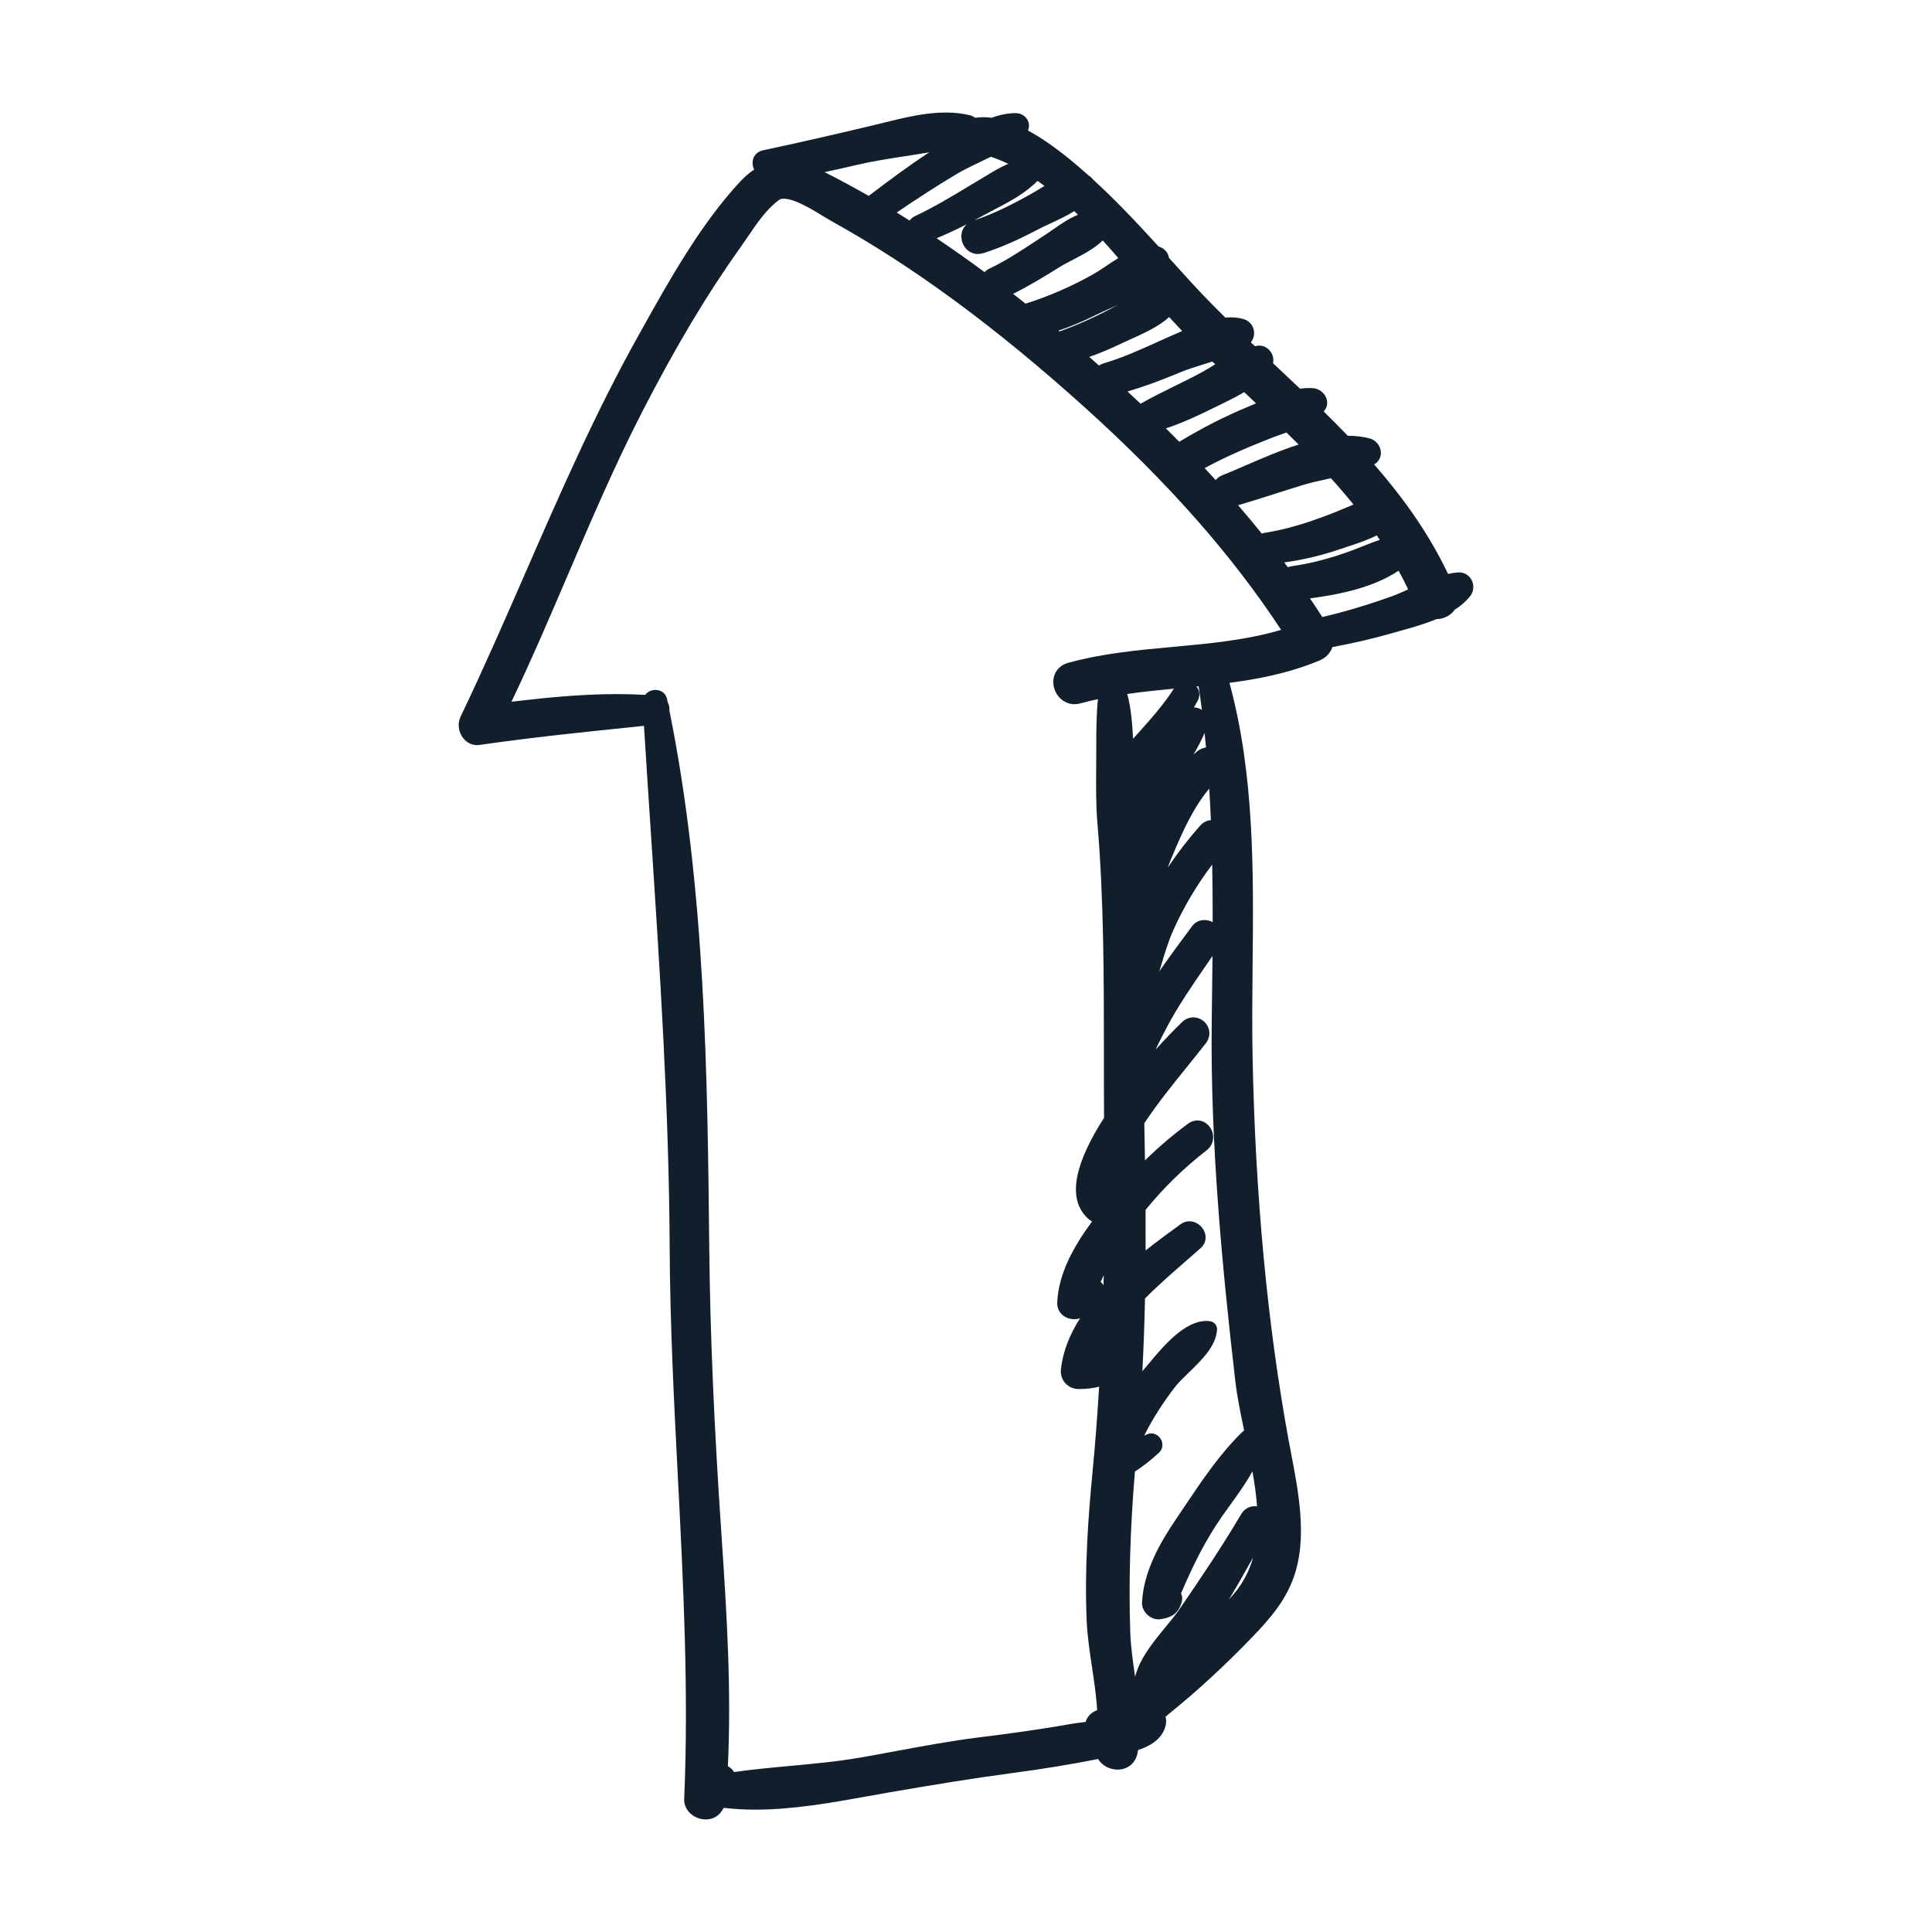 <svg xmlns="http://www.w3.org/2000/svg" xmlns:xlink="http://www.w3.org/1999/xlink" width="1024" zoomAndPan="magnify" viewBox="0 0 768 768" height="1024" preserveAspectRatio="xMidYMid meet" version="1.0"><defs><clipPath id="1abf5d5ec8"><path d="M 182 44.668 L 586 44.668 L 586 723.418 L 182 723.418 Z M 182 44.668 " clip-rule="nonzero"/></clipPath></defs><g clip-path="url(#1abf5d5ec8)"><path fill="#111f2d" d="M 327.773 68.414 C 333.434 71.27 339.32 74.445 345.316 77.871 C 353.09 71.996 361.066 65.965 369.43 60.539 C 366.215 61.098 363 61.594 359.832 62.078 C 353.531 63.059 347.008 64.066 340.828 65.5 L 338.953 65.938 C 335.277 66.789 331.551 67.66 327.773 68.414 Z M 412.43 71.895 C 407.605 76.863 401.18 80.227 394.957 83.48 C 393.484 84.25 392.035 85.012 390.641 85.773 C 389.508 86.395 388.402 86.992 387.324 87.566 C 395.562 84.82 403.074 80.887 409.988 77.035 C 411.047 76.441 412.141 75.77 413.281 75.082 C 413.918 74.691 414.562 74.301 415.215 73.91 C 414.273 73.203 413.344 72.531 412.43 71.895 Z M 356.453 84.477 C 358.117 85.492 359.82 86.559 361.582 87.676 C 362.145 86.918 362.902 86.285 363.824 85.855 C 370.953 82.523 377.875 78.367 384.57 74.344 C 384.57 74.344 390.633 70.711 391.438 70.219 C 394.434 68.391 397.496 66.531 400.801 65.113 C 398.469 64.016 396.164 63.086 393.871 62.316 C 392.43 63.027 390.977 63.727 389.527 64.426 C 386.078 66.078 382.816 67.637 379.852 69.43 C 372.5 73.848 364.816 78.793 356.453 84.477 Z M 372.312 94.711 C 378.582 98.93 384.973 103.441 391.387 108.18 C 391.883 107.633 392.492 107.176 393.203 106.832 C 400.082 103.543 406.297 99.43 412.875 95.074 L 415.977 93.023 C 416.879 92.438 417.801 91.789 418.75 91.129 C 421.73 89.043 424.988 86.785 428.52 85.375 C 428.012 84.875 427.52 84.398 427.031 83.934 C 423.938 85.855 420.484 87.465 417.375 88.914 C 415.602 89.746 413.887 90.539 412.367 91.34 C 404.07 95.691 397.445 98.555 390.875 100.633 C 390.168 100.852 389.453 100.969 388.758 100.969 C 385.52 100.969 382.785 98.512 382.25 95.125 C 381.871 92.762 382.66 90.59 384.285 89.152 C 380.008 91.336 376.105 93.152 372.312 94.711 Z M 402.719 116.812 C 404.379 118.098 406.027 119.395 407.668 120.699 C 416.875 117.816 425.898 113.891 434.539 109.027 C 436.195 108.09 437.992 106.891 439.887 105.621 C 441.402 104.598 442.953 103.566 444.547 102.586 C 442.551 100.281 440.48 97.918 438.352 95.586 C 435.078 98.793 430.691 101.07 426.719 103.133 C 424.734 104.164 422.859 105.133 421.23 106.156 C 415.426 109.777 409.27 113.547 402.719 116.812 Z M 421.145 131.766 C 428.879 128.992 436.383 125.57 444.031 121.355 C 444.082 121.324 444.141 121.297 444.195 121.262 C 443.168 121.734 442.16 122.188 441.172 122.633 C 439.258 123.484 437.473 124.293 435.906 125.07 C 430.387 127.812 425.449 129.887 420.738 131.43 Z M 436.867 145.305 C 437.453 144.91 438.121 144.598 438.855 144.383 C 446.047 142.289 453.086 139.105 459.895 136.031 C 462.398 134.898 464.91 133.766 467.434 132.68 L 469.938 131.582 C 468.016 129.566 466.332 127.762 464.758 126.031 C 460.496 129.887 454.77 132.461 449.625 134.773 C 448.332 135.355 447.074 135.918 445.898 136.477 C 442.109 138.281 437.746 140.258 432.98 141.887 C 434.285 143.027 435.582 144.168 436.867 145.305 Z M 448.219 155.625 C 449.949 157.238 451.684 158.863 453.406 160.492 C 457.824 157.949 462.43 155.691 466.879 153.504 C 470.492 151.73 474.219 149.902 477.77 147.957 C 479.539 146.988 481.289 145.91 483.059 144.82 C 482.676 144.453 482.297 144.09 481.922 143.715 C 480.742 144.094 479.551 144.465 478.371 144.84 C 475.133 145.848 472.082 146.801 469.285 147.969 C 461.312 151.293 454.609 153.73 448.219 155.625 Z M 463.477 170.281 C 465.176 171.965 466.941 173.734 468.785 175.613 C 468.91 175.531 469.035 175.453 469.156 175.375 C 478.383 169.852 487.148 165.395 495.957 161.762 C 497.055 161.309 498.168 160.824 499.297 160.34 L 494.582 155.871 C 491.504 157.738 488.27 159.312 485.125 160.844 L 482.578 162.082 C 476.898 164.898 470.418 167.992 463.477 170.281 Z M 478.867 186.086 C 480.34 187.668 481.809 189.246 483.246 190.828 C 483.957 189.992 484.891 189.32 486.016 188.867 C 488.84 187.754 491.91 186.418 495.156 185.016 C 501.676 182.184 508.906 179.047 516.238 176.719 C 514.629 175.109 513.004 173.516 511.375 171.922 C 510.629 172.199 509.879 172.465 509.121 172.734 C 507.484 173.32 505.844 173.914 504.23 174.555 C 496.531 177.602 487.602 181.332 478.867 186.086 Z M 492.16 200.836 C 495.426 204.609 498.566 208.371 501.59 212.105 C 502.004 211.953 502.445 211.844 502.895 211.773 C 513.203 210.211 523.355 206.52 531.051 203.484 C 532.336 202.973 533.621 202.426 534.914 201.871 C 535.941 201.43 536.98 200.984 538.035 200.559 C 535.195 197.055 532.188 193.551 529.059 190.098 L 527.797 190.375 C 524.355 191.125 521.098 191.832 517.945 192.797 C 514.34 193.891 510.754 195.035 507.172 196.18 C 502.273 197.75 497.219 199.367 492.16 200.836 Z M 511.926 225.492 C 512.457 225.277 513.02 225.125 513.613 225.047 C 521.234 223.977 529.152 221.895 537.793 218.684 C 539.113 218.191 540.414 217.676 541.707 217.148 C 543.914 216.262 546.164 215.355 548.488 214.621 C 548.082 214.008 547.676 213.41 547.273 212.828 C 543.344 214.801 539.129 216.184 535.031 217.52 L 532.414 218.391 C 525.055 220.867 517.836 222.574 510.5 223.574 C 510.977 224.211 511.457 224.852 511.926 225.492 Z M 520.738 237.863 C 522.457 240.387 524.082 242.844 525.645 245.281 C 534.43 243.234 543.734 240.461 553.332 237.012 C 555.441 236.258 557.57 235.309 559.777 234.289 C 558.609 231.828 557.344 229.363 555.957 226.852 C 546.039 233.582 532.07 236.406 520.738 237.863 Z M 474.621 281.195 C 475.754 281.242 476.848 281.586 477.77 282.172 C 477.363 279 476.926 275.895 476.465 272.812 C 476.164 272.84 475.883 272.871 475.598 272.898 C 475.758 273.102 475.918 273.316 476.055 273.539 C 476.965 275.07 476.988 276.898 476.094 278.566 C 475.617 279.461 475.125 280.336 474.621 281.195 Z M 448.07 275.871 C 449.273 279.914 450.039 285.816 450.402 293.68 L 451.91 292.004 C 457.086 286.246 462.441 280.289 466.641 273.75 C 460.488 274.34 454.238 274.977 448.07 275.871 Z M 478.84 291.34 C 477.574 294.352 476.035 297.223 474.375 300.004 C 474.801 299.609 475.238 299.219 475.691 298.832 C 476.781 297.895 478.051 297.32 479.414 297.137 C 479.23 295.176 479.043 293.25 478.84 291.34 Z M 480.688 313.484 C 474.355 321.086 470.203 330.277 465.945 340.445 C 465.332 341.891 464.746 343.398 464.16 344.934 C 468.125 339.012 472.43 333.434 477.047 328.238 C 478.207 326.93 479.719 326.145 481.344 326 C 481.16 321.645 480.949 317.496 480.688 313.484 Z M 481.867 343.691 C 475.781 351.723 470.609 360.422 466.457 369.652 C 464.426 374.176 462.926 379.191 461.48 384.039 C 461.277 384.738 461.062 385.438 460.848 386.137 C 465.02 380.094 469.371 374.238 473.648 368.473 L 473.848 368.203 C 475.031 366.605 476.773 365.727 478.754 365.727 C 479.895 365.727 481.039 366.023 482.059 366.562 C 482.07 358.934 482.016 351.289 481.867 343.691 Z M 437.523 509.586 C 437.973 509.945 438.363 510.391 438.66 510.91 C 438.699 509.574 438.734 508.246 438.766 506.91 C 438.34 507.797 437.922 508.691 437.523 509.586 Z M 498.121 619.133 C 495.031 624.668 491.863 630.273 488.539 635.809 C 489.129 635.145 489.711 634.48 490.281 633.828 C 494.145 629.348 496.637 624.414 498.121 619.133 Z M 451.148 584.98 C 449.227 608.055 448.633 628.953 449.297 648.828 C 449.488 654.527 450.328 660.387 451.148 666.047 C 451.164 666.207 451.184 666.359 451.215 666.516 C 453.133 659.195 458.254 652.961 463.215 646.918 C 465.363 644.301 467.387 641.836 469.07 639.375 C 477.23 627.449 485.836 614.742 493.395 601.883 C 494.574 599.883 496.551 598.73 498.832 598.73 C 499.125 598.73 499.414 598.75 499.699 598.793 C 499.375 594.258 498.707 589.594 497.859 584.859 C 495.312 589.535 492.141 593.93 489.031 598.227 C 487.938 599.742 486.859 601.234 485.828 602.711 C 479.043 612.457 474.32 622.094 469.469 633.41 C 469.949 634.375 470.09 635.484 469.824 636.531 C 468.398 642.082 464.844 643.098 461.324 643.648 C 461.043 643.691 460.758 643.715 460.477 643.715 C 458.789 643.715 457.082 642.938 455.801 641.59 C 454.559 640.293 453.898 638.629 453.973 637.016 C 454.582 624.516 461.23 613.117 467.664 603.613 L 470.57 599.293 C 477.633 588.758 484.934 577.863 493.785 569.277 C 494.02 569.035 494.285 568.82 494.574 568.641 C 493.113 561.758 491.773 555.215 491.047 548.898 C 486.055 505.723 481.035 454.938 481.688 405.621 L 481.727 402.43 C 481.828 395.027 481.926 387.535 481.992 380.004 C 481.094 381.312 480.195 382.621 479.293 383.93 C 473.91 391.738 468.34 399.816 463.895 408.23 C 462.398 411.066 460.809 414.078 459.406 417.219 C 462.77 413.461 466.25 409.816 469.848 406.324 C 471.109 405.098 472.719 404.422 474.371 404.422 C 476.785 404.422 479.047 405.84 480.121 408.047 C 481.188 410.23 480.883 412.73 479.309 414.746 C 476.871 417.879 474.371 420.973 471.867 424.07 C 466.047 431.277 460.031 438.723 454.879 446.527 C 454.988 451.445 455.074 456.359 455.145 461.27 C 460.715 455.836 466.469 450.938 472.324 446.652 C 473.453 445.828 474.723 445.391 476.008 445.391 C 478.609 445.391 480.977 447.188 481.891 449.871 C 482.82 452.586 481.953 455.48 479.691 457.238 C 470.707 464.18 462.535 472.152 455.379 480.949 C 455.41 486.324 455.418 491.695 455.391 497.066 C 460.395 493.109 465.277 489.566 469.398 486.582 C 470.406 485.852 471.578 485.469 472.785 485.469 C 475.395 485.469 477.898 487.254 478.867 489.809 C 479.727 492.086 479.137 494.492 477.336 496.094 C 475.496 497.727 473.609 499.367 471.703 501.027 C 466.152 505.863 460.422 510.855 455.156 516.16 C 454.953 525.871 454.598 535.562 454.109 545.09 C 454.168 545.012 454.23 544.941 454.293 544.867 C 454.965 544.098 455.723 543.188 456.551 542.188 C 462.203 535.383 470.746 525.105 479.523 525.105 C 480.027 525.105 480.531 525.137 481.035 525.211 C 482.676 525.438 483.891 526.914 483.797 528.559 C 483.391 535.137 477.637 540.703 472.555 545.613 C 470.457 547.641 468.477 549.551 467.156 551.27 C 462.23 557.645 458.227 563.934 454.824 570.684 C 455.207 570.516 455.594 570.344 455.977 570.176 C 456.516 569.934 457.082 569.805 457.668 569.805 C 459.434 569.805 461.082 570.984 461.762 572.727 C 462.422 574.406 462.023 576.25 460.754 577.422 C 457.527 580.41 454.367 582.891 451.148 584.98 Z M 289.344 702.113 C 290.027 702.461 290.637 702.926 291.133 703.512 C 291.375 703.793 291.59 704.098 291.762 704.418 C 299.23 703.348 306.82 702.648 314.184 701.973 C 323.344 701.125 332.82 700.25 341.969 698.664 C 346.785 697.828 351.582 696.941 356.371 696.047 C 367.035 694.066 378.062 692.023 389.074 690.652 C 399.805 689.324 412.508 687.652 425.445 685.332 C 426.836 685.086 428.699 684.852 430.82 684.594 L 431.547 684.504 C 432.219 682.293 433.844 680.609 436.129 679.855 C 435.812 674.195 434.934 668.355 434.082 662.688 C 433.172 656.648 432.238 650.406 431.977 644.383 C 431.047 623.039 432.664 602.066 434.367 584.375 C 435.352 574.223 436.184 563.355 436.918 551.25 C 434.367 551.859 431.797 552.16 429.133 552.16 L 428.746 552.16 C 426.629 552.133 424.746 551.293 423.438 549.801 C 422.098 548.277 421.5 546.234 421.758 544.059 C 422.555 537.363 425.055 530.73 429.332 524.035 C 428.602 524.281 427.82 524.41 427.023 524.41 C 425.062 524.41 423.211 523.652 421.941 522.328 C 420.785 521.121 420.188 519.5 420.266 517.781 C 420.75 506.328 426.727 495.582 434.121 485.531 C 433.707 485.344 433.32 485.09 432.969 484.797 C 424.789 477.895 426.141 465.309 436.98 447.387 C 437.602 446.367 438.238 445.359 438.875 444.355 C 438.82 435.953 438.82 427.512 438.82 419.055 C 438.812 388.805 438.809 357.531 436.254 327.359 C 435.621 319.953 435.695 312.422 435.75 305.137 C 435.777 302.355 435.801 299.574 435.789 296.812 C 435.762 290.312 435.887 282.855 436.457 277.918 C 434.004 278.441 431.695 278.996 429.492 279.605 C 428.703 279.82 427.91 279.934 427.133 279.934 C 422.961 279.934 419.375 276.633 418.781 272.258 C 418.223 268.125 420.559 264.605 424.602 263.492 C 438.391 259.695 452.688 258.387 466.512 257.125 C 480.742 255.82 495.414 254.477 509.262 250.379 C 489.75 220.637 464.191 191.68 431.227 161.961 C 395.793 130.008 362.824 105.762 330.43 87.844 C 329.605 87.387 328.551 86.738 327.32 85.988 C 323.059 83.371 315.934 78.988 311.562 78.988 C 310.781 78.988 310.176 79.137 309.766 79.434 C 304.766 83.004 300.848 88.797 297.055 94.398 C 296.016 95.93 294.996 97.43 293.977 98.855 C 281.074 116.938 268.863 137.375 255.555 163.172 C 244.582 184.457 234.992 206.859 225.723 228.535 C 218.613 245.152 211.285 262.289 203.32 278.941 C 217.371 277.281 231.23 275.914 245.32 275.914 C 249.125 275.914 252.859 276.016 256.453 276.227 C 256.562 276.09 256.672 275.961 256.789 275.836 C 257.77 274.832 259.148 274.254 260.578 274.254 C 262.875 274.254 264.727 275.746 265.203 277.969 L 265.441 279.188 C 265.965 280.141 266.191 281.273 266.09 282.43 C 280.469 353.383 281.246 428.984 281.934 495.719 C 282.293 530.207 283.84 566.645 286.812 610.391 C 289.027 642.938 290.738 672.395 289.344 702.113 Z M 280.555 723.262 C 278.141 723.262 275.719 722.234 274.074 720.516 C 272.633 719.012 271.891 717.086 271.977 715.086 C 273.824 672.32 271.598 628.82 269.438 586.75 C 267.922 557.109 266.348 526.461 266.207 496.246 C 265.961 440.965 262.289 385.156 258.738 331.176 C 257.805 316.984 256.871 302.773 255.992 288.539 L 251.973 288.953 C 231.875 291.02 211.086 293.156 190.715 296.117 C 190.363 296.172 190.02 296.195 189.676 296.195 C 187.234 296.195 185.035 294.938 183.648 292.73 C 182.137 290.328 181.914 287.34 183.07 284.93 C 192.082 266.121 200.566 246.691 208.766 227.914 C 222.473 196.512 236.645 164.047 253.746 133.449 L 255.152 130.934 C 266.043 111.418 278.391 89.305 294.023 72.398 C 295.902 70.371 297.816 68.719 299.797 67.414 C 299.461 66.746 299.238 66 299.18 65.223 C 298.949 62.512 300.613 60.312 303.316 59.738 C 317.262 56.801 330.855 53.656 346.977 49.84 C 348.465 49.488 349.973 49.109 351.496 48.73 C 359.465 46.77 367.695 44.727 375.957 44.727 C 379.398 44.727 382.52 45.082 385.504 45.805 C 386.281 45.988 387.004 46.34 387.625 46.824 C 388.664 46.66 389.742 46.582 390.848 46.582 C 391.918 46.582 393.035 46.656 394.18 46.809 C 397.656 45.57 400.801 44.969 403.781 44.969 C 406.062 44.996 407.926 46.289 408.688 48.184 C 409.188 49.414 409.141 50.734 408.605 51.867 C 413.551 54.531 418.918 58.211 424.891 63.031 C 427.305 64.984 429.82 67.145 432.797 69.801 C 433.449 70.191 434.008 70.699 434.438 71.297 C 443.145 79.246 451.219 87.742 460.551 97.977 C 461.723 98.309 462.754 98.969 463.512 99.883 C 464.145 100.656 464.543 101.559 464.691 102.516 C 464.691 102.516 470.676 109.133 472.676 111.32 C 476.875 115.941 481.48 120.703 487.074 126.234 C 487.746 126.188 488.395 126.152 489.031 126.152 C 490.812 126.152 492.512 126.363 494.117 126.773 C 496.352 127.355 498.004 129.086 498.426 131.305 C 498.758 133.02 498.309 134.742 497.238 136.07 C 497.777 136.586 498.312 137.098 498.855 137.609 C 499.195 137.539 499.539 137.48 499.895 137.426 C 500.129 137.391 500.375 137.375 500.605 137.375 C 502.562 137.375 504.406 138.52 505.434 140.352 C 506.145 141.629 506.348 143.07 506.047 144.387 L 506.746 145.043 C 510.098 148.195 513.449 151.344 516.785 154.504 C 518.07 154.332 519.289 154.246 520.473 154.246 C 520.941 154.246 521.41 154.258 521.883 154.289 C 524.242 154.43 526.453 156.082 527.258 158.305 C 527.938 160.164 527.543 162.102 526.191 163.566 C 529.633 166.953 532.793 170.141 535.766 173.23 C 539.004 173.23 541.895 173.586 544.578 174.32 C 546.855 174.934 548.629 177.062 548.895 179.488 C 549.121 181.629 548.098 183.582 546.23 184.617 C 559.18 199.441 568.605 213.402 575.617 228.145 C 577.023 227.832 578.336 227.637 579.602 227.547 C 579.668 227.539 579.949 227.531 580.023 227.531 C 582.188 227.531 584.125 228.758 585.074 230.734 C 586.066 232.797 585.797 235.273 584.367 237.047 C 582.809 238.996 580.746 240.805 578.219 242.43 C 576.695 244.66 573.961 246.07 570.984 246.125 C 566.191 248.109 561.129 249.52 556.641 250.77 L 553.734 251.594 C 546.129 253.785 538.23 255.633 529.652 257.23 C 528.867 259.543 527.051 261.5 524.598 262.527 C 512.191 267.719 499.684 270.008 488.723 271.43 C 498.68 307.988 498.305 346.449 497.926 383.676 C 497.805 395.793 497.688 408.332 497.926 420.531 C 499.012 475.273 503.793 526.191 512.129 571.875 C 512.473 573.793 512.852 575.758 513.242 577.766 C 516.094 592.68 519.34 609.594 515.129 624.324 C 511.953 635.434 505.027 643.266 497.602 650.973 C 486.793 662.176 475.82 672.289 464.984 681.023 C 464.449 681.465 463.895 681.922 463.32 682.402 C 463.633 683.527 463.641 684.746 463.336 685.977 C 461.91 691.934 455.945 694.527 452.391 695.664 C 452.332 696.027 452.27 696.387 452.207 696.754 C 451.473 700.812 448.344 703.445 444.242 703.445 C 441.336 703.445 438.172 702.004 436.523 699.227 C 426.086 701.324 414.855 703.156 401.418 704.953 C 386.363 706.969 371.535 709.398 353.918 712.43 C 351.047 712.93 348.133 713.453 345.18 713.984 C 330.48 716.629 315.281 719.359 300.281 719.359 C 295.906 719.359 291.699 719.117 287.758 718.641 C 287.414 719.156 287.055 719.676 286.672 720.215 C 285.289 722.148 283.062 723.262 280.555 723.262 " fill-opacity="1" fill-rule="nonzero"/></g></svg>